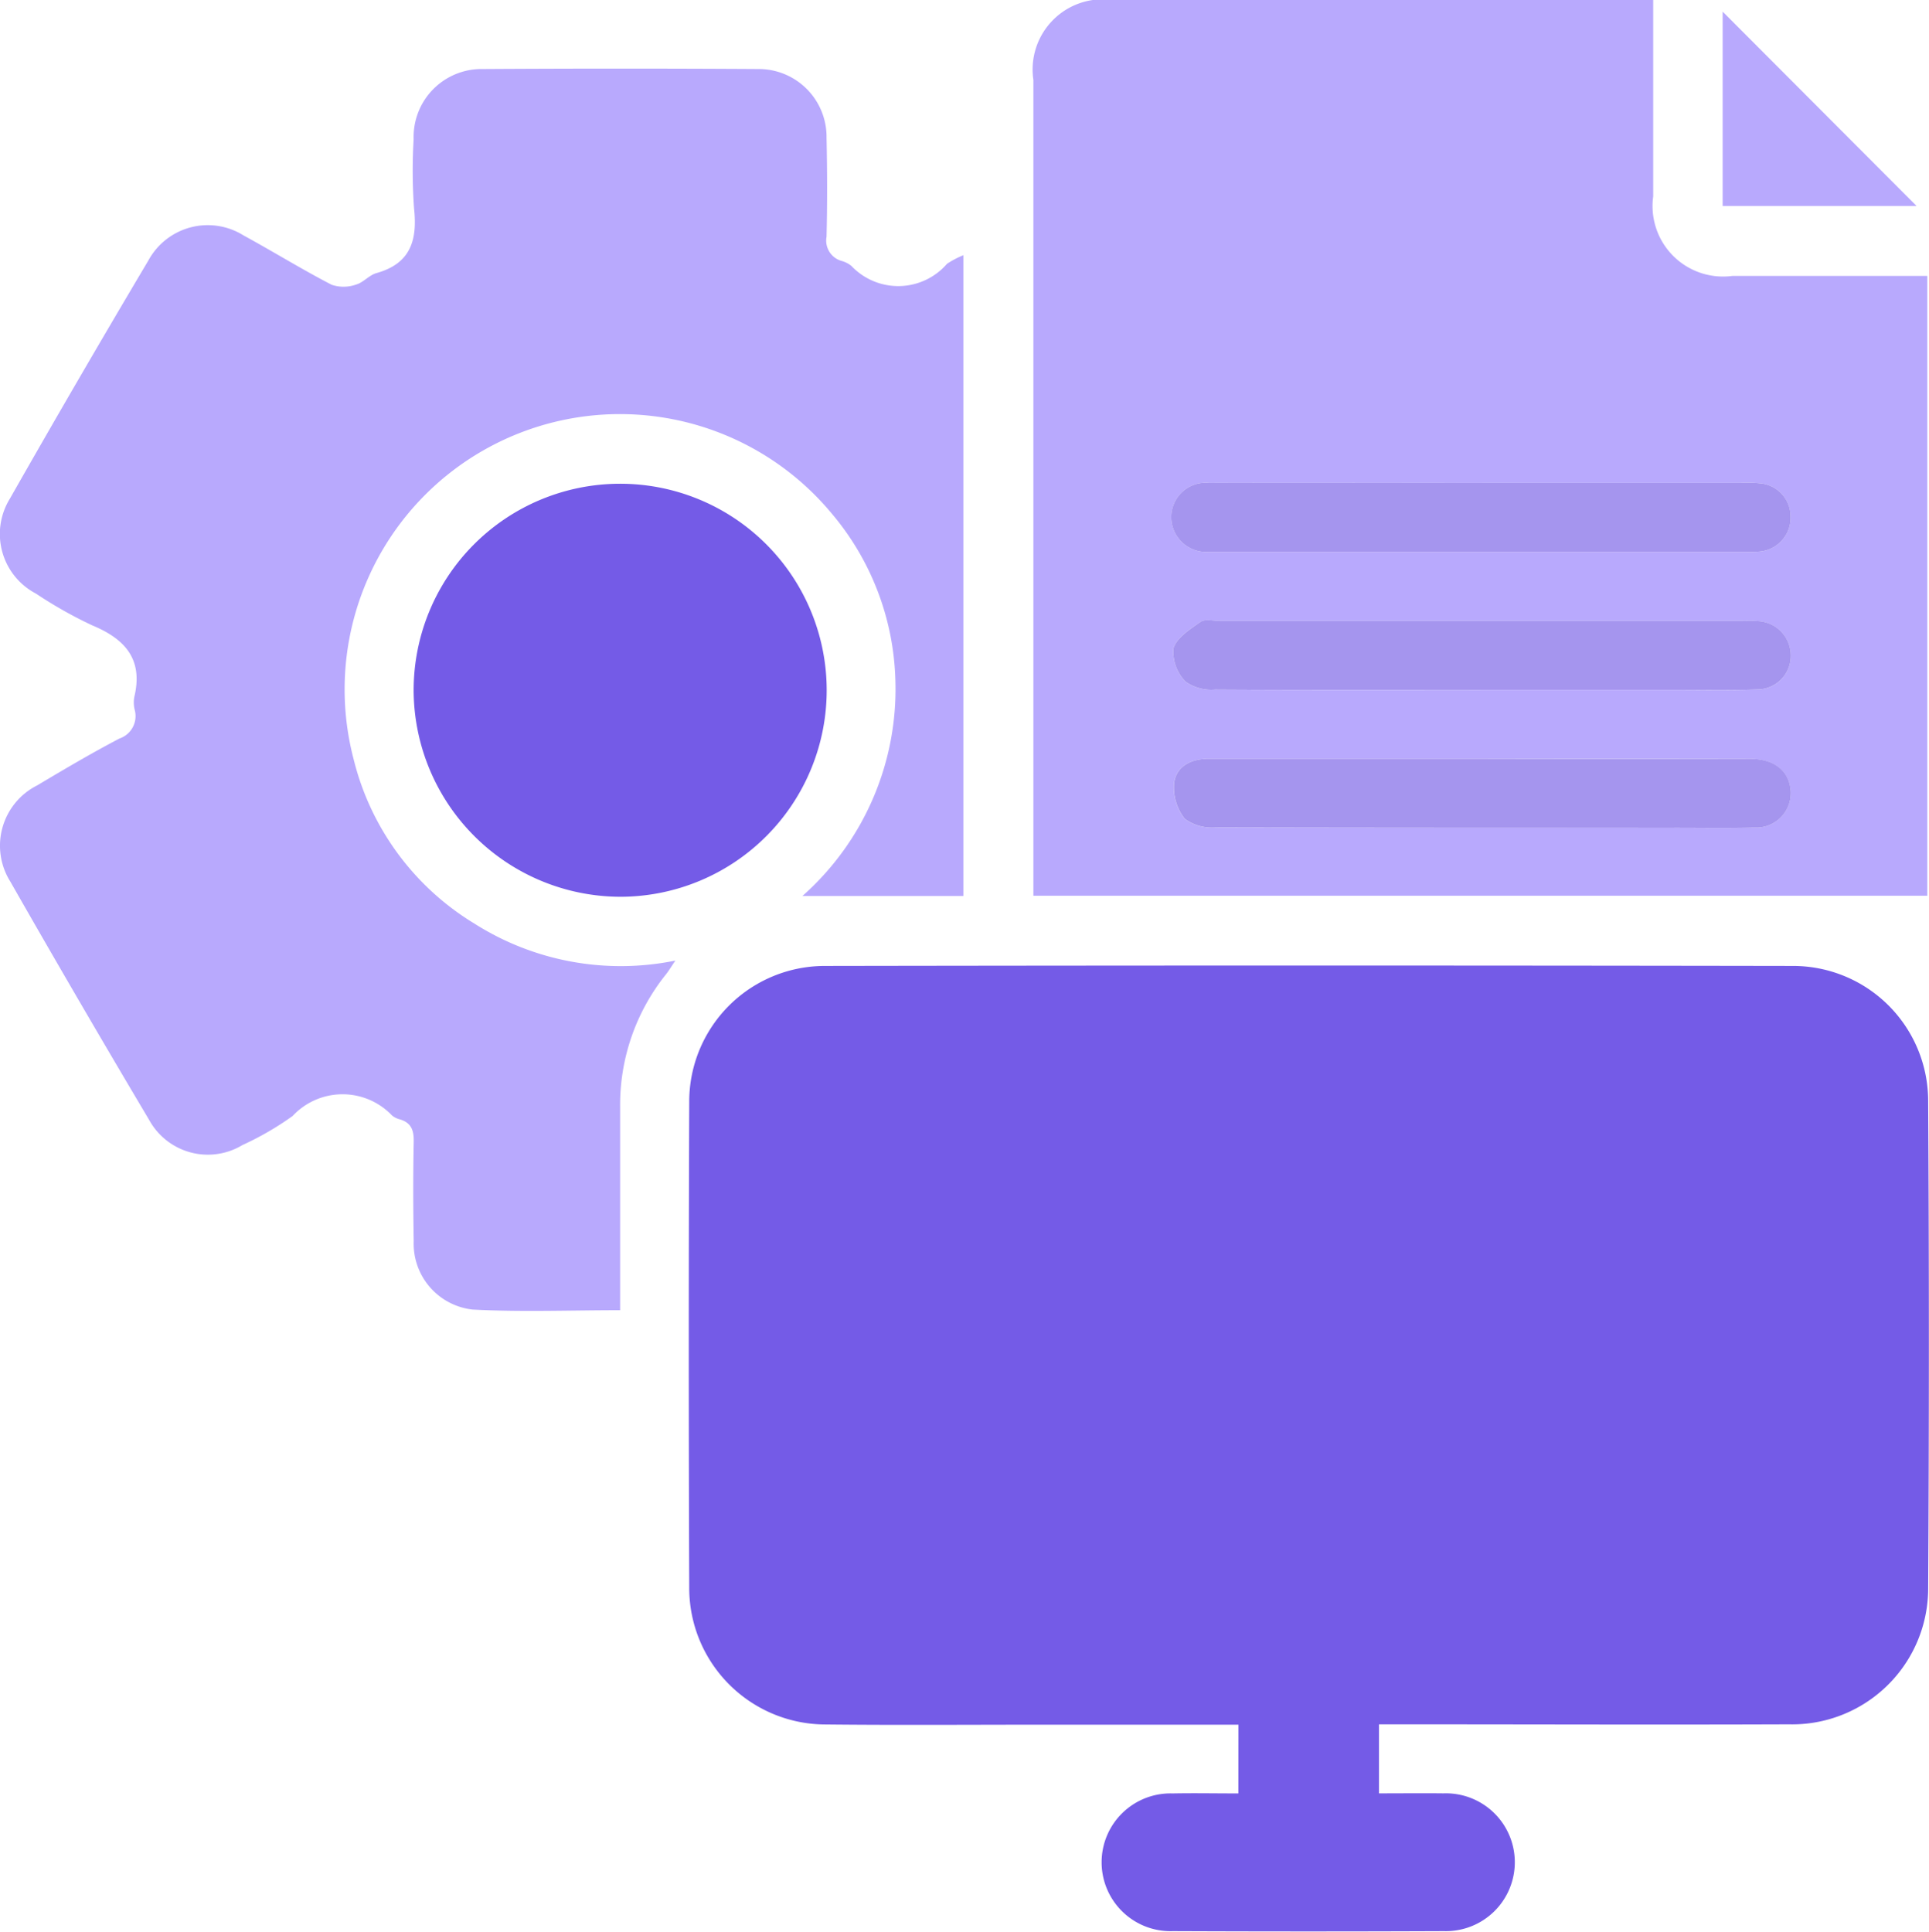 <svg xmlns="http://www.w3.org/2000/svg" xmlns:xlink="http://www.w3.org/1999/xlink" width="54.716" height="54.798" viewBox="0 0 54.716 54.798">
  <defs>
    <clipPath id="clip-path">
      <rect id="Rectangle_50141" data-name="Rectangle 50141" width="54.716" height="54.798" fill="none"/>
    </clipPath>
  </defs>
  <g id="Group_145234" data-name="Group 145234" transform="translate(0 3.601)">
    <g id="Group_145233" data-name="Group 145233" transform="translate(0 -3.601)" clip-path="url(#clip-path)">
      <path id="Path_147470" data-name="Path 147470" d="M135.418,189.536h-5.535c-2.055,0-4.11.016-6.165-.006a3.873,3.873,0,0,1-3.879-3.9q-.026-6.878,0-13.757a3.848,3.848,0,0,1,3.848-3.86q13.732-.023,27.465,0a3.832,3.832,0,0,1,3.829,3.814q.041,6.939,0,13.879a3.859,3.859,0,0,1-3.952,3.82c-3.641.014-7.283,0-10.925,0h-.7v1.958c.619,0,1.224-.007,1.828,0a1.955,1.955,0,1,1,.015,3.908q-3.845.016-7.69,0a1.954,1.954,0,1,1-.009-3.906c.608-.012,1.216,0,1.868,0Z" transform="translate(-100.289 -140.613)" fill="#745be7"/>
      <path id="Path_147471" data-name="Path 147471" d="M197.356,0c0,1.909,0,3.74,0,5.572a2,2,0,0,0,2.253,2.255c1.828,0,3.656,0,5.522,0V25.41H179.775v-.642q0-11.252,0-22.5A1.991,1.991,0,0,1,182.019,0q7.356,0,14.711,0Zm-4.844,13.7c-2.584,0-5.168-.005-7.753,0a.974.974,0,0,0-1.072,1,.991.991,0,0,0,1.054.956c.061,0,.122,0,.183,0H200a2.91,2.91,0,0,0,.366-.009.963.963,0,0,0,.886-.991.943.943,0,0,0-.868-.945,3.414,3.414,0,0,0-.548-.012h-7.325m-.068,5.871h5.433c.814,0,1.629.017,2.441-.011a.951.951,0,0,0,.94-.939.976.976,0,0,0-.944-1c-.141-.013-.285-.006-.427-.006H185.053c-.183,0-.414-.059-.539.029-.3.208-.68.449-.766.751a1.214,1.214,0,0,0,.343.945,1.277,1.277,0,0,0,.845.224c2.5.016,5.006.009,7.508.009m.09,1.956h-3.052q-2.381,0-4.761,0c-.479,0-.894.213-.956.68a1.441,1.441,0,0,0,.3,1.02,1.312,1.312,0,0,0,.895.246c4.314.015,8.627.01,12.941.01.773,0,1.547.013,2.32-.006a.979.979,0,0,0,1.033-1.034c-.037-.568-.459-.914-1.154-.916q-3.784-.008-7.569,0" transform="translate(-150.463 -0.001)" fill="#b8a9fd"/>
      <path id="Path_147472" data-name="Path 147472" d="M27.327,17.256V35.429H22.761a7.838,7.838,0,0,0,2.637-6.1,7.64,7.64,0,0,0-1.815-4.76,7.809,7.809,0,0,0-13.55,6.989,7.573,7.573,0,0,0,3.424,4.654,7.742,7.742,0,0,0,5.7,1.049c-.125.184-.193.3-.274.4a5.909,5.909,0,0,0-1.293,3.735q0,2.568,0,5.136v.647c-1.427,0-2.806.054-4.179-.018a1.88,1.88,0,0,1-1.676-1.94c-.016-.937-.019-1.876,0-2.813.008-.331-.067-.55-.4-.645a.554.554,0,0,1-.217-.11A1.936,1.936,0,0,0,8.3,41.67a8.546,8.546,0,0,1-1.423.824,1.9,1.9,0,0,1-2.65-.719Q2.23,38.415.293,35.021a1.915,1.915,0,0,1,.763-2.73c.768-.458,1.54-.914,2.332-1.329a.671.671,0,0,0,.431-.82.865.865,0,0,1-.008-.365c.253-1.066-.264-1.639-1.2-2.027a12.229,12.229,0,0,1-1.593-.9,1.908,1.908,0,0,1-.738-2.691q1.934-3.4,3.928-6.756a1.916,1.916,0,0,1,2.7-.712c.839.457,1.653.962,2.5,1.4a1.055,1.055,0,0,0,.689-.005c.208-.056.373-.268.58-.326.97-.27,1.168-.933,1.067-1.844a15.037,15.037,0,0,1-.011-1.955,1.927,1.927,0,0,1,1.957-1.99q3.906-.024,7.813,0a1.924,1.924,0,0,1,1.942,1.945c.02.937.023,1.876,0,2.812a.6.6,0,0,0,.435.689.757.757,0,0,1,.27.139,1.829,1.829,0,0,0,2.712-.06,2.618,2.618,0,0,1,.467-.245" transform="translate(0 -10.013)" fill="#b8a9fd"/>
      <path id="Path_147473" data-name="Path 147473" d="M71.962,89.924a5.858,5.858,0,1,1,5.886,5.841,5.877,5.877,0,0,1-5.886-5.841" transform="translate(-60.229 -70.327)" fill="#745be7"/>
      <path id="Path_147474" data-name="Path 147474" d="M299.684,7.538V2.026l5.5,5.512Z" transform="translate(-250.821 -1.696)" fill="#b8a9fd"/>
      <path id="Path_147475" data-name="Path 147475" d="M212.588,83.989h7.325a3.413,3.413,0,0,1,.548.012.943.943,0,0,1,.869.945.963.963,0,0,1-.886.991,2.908,2.908,0,0,1-.366.009H205c-.061,0-.122,0-.183,0a.991.991,0,0,1-1.054-.956.974.974,0,0,1,1.072-1c2.584-.009,5.168,0,7.753,0" transform="translate(-170.54 -70.291)" fill="#a595ee"/>
      <path id="Path_147476" data-name="Path 147476" d="M212.751,109.878c-2.5,0-5.006.007-7.508-.009a1.275,1.275,0,0,1-.845-.224,1.214,1.214,0,0,1-.343-.945c.086-.3.47-.543.766-.751.125-.088.356-.029.539-.029h14.834c.143,0,.286-.007.427.006a.976.976,0,0,1,.944,1,.951.951,0,0,1-.94.939c-.813.029-1.627.011-2.441.011h-5.433" transform="translate(-170.77 -90.308)" fill="#a595ee"/>
      <path id="Path_147477" data-name="Path 147477" d="M212.966,132.018q3.785,0,7.569,0c.7,0,1.117.348,1.154.916a.979.979,0,0,1-1.033,1.034c-.773.018-1.546.005-2.32.006-4.314,0-8.628,0-12.941-.01a1.312,1.312,0,0,1-.895-.246,1.441,1.441,0,0,1-.3-1.02c.062-.467.477-.679.956-.68q2.381,0,4.761,0h3.052" transform="translate(-170.896 -110.492)" fill="#a595ee"/>
    </g>
  </g>
</svg>

